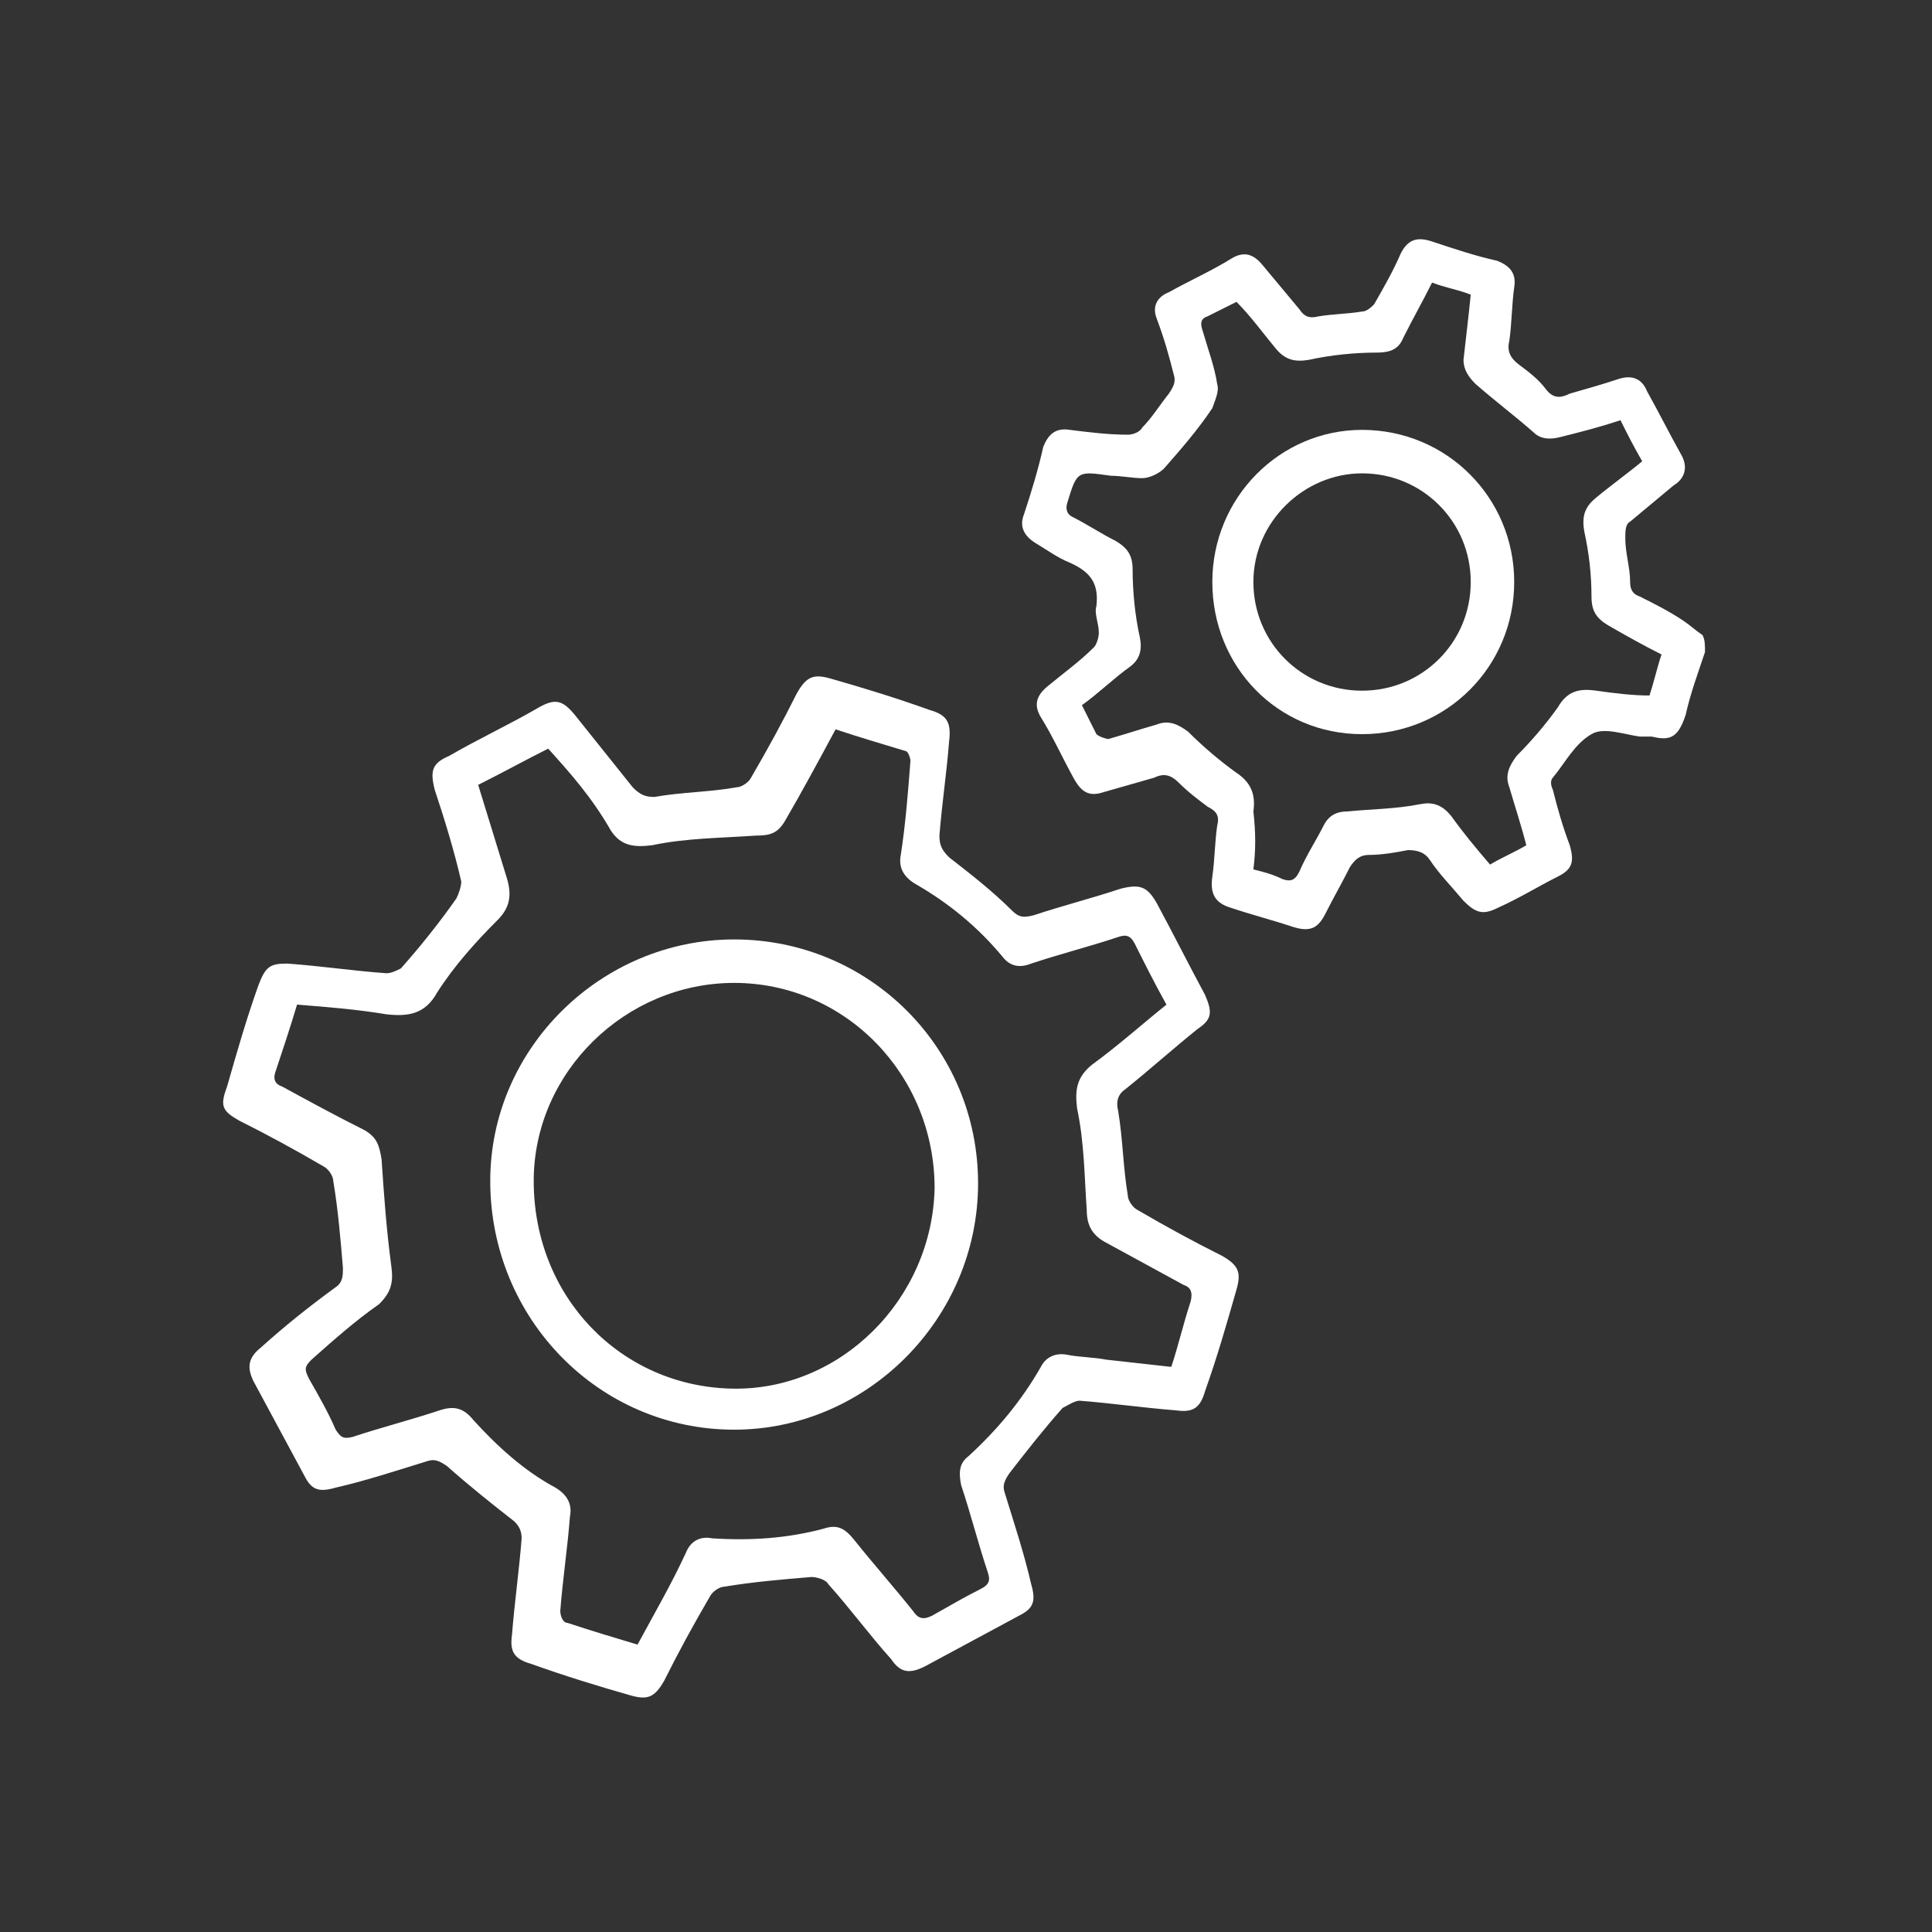 <?xml version="1.0" encoding="UTF-8"?>
<!-- Generator: Adobe Illustrator 27.3.1, SVG Export Plug-In . SVG Version: 6.00 Build 0)  -->
<svg xmlns="http://www.w3.org/2000/svg" xmlns:xlink="http://www.w3.org/1999/xlink" version="1.1" id="Livello_1" x="0px" y="0px" viewBox="0 0 80 80" style="enable-background:new 0 0 80 80;" xml:space="preserve">
<rect x="0" y="0" width="80" height="80" fill="#333333" stroke="none"/>
<style type="text/css">
	.st0{display:none;}
	.st1{display:inline;fill:#FFFFFF;}
	.st2{fill:#FFFFFF;}
	.st3{display:inline;}
</style>
<g class="st0">
	<path class="st1" d="M39.2,70.3c-3.4-0.9-5.2-3.5-6.6-6.5c-0.9-1.8-1.4-3.6-2.1-5.5c-0.1-0.2-0.1-0.4-0.2-0.6   c-1,0.3-2.1,0.5-3.1,0.8c-2.2,0.5-4.3,0.7-6.6,0.6c-1.5-0.1-3-0.4-4.3-1.1c-2.1-1.3-3.2-3.5-2.7-6c0.4-2.4,1.4-4.6,2.8-6.5   c1.4-1.9,2.9-3.7,4.4-5.6c-0.7-0.7-1.4-1.6-2.1-2.4c-1.7-1.9-3.1-4-4.1-6.4c-0.7-1.6-1.2-3.3-1-5.1c0.4-2.5,2-4,4.3-4.7   c2.1-0.7,4.3-0.6,6.4-0.3c2,0.3,3.9,0.7,6,1.1c0.1-0.5,0.3-1,0.5-1.6c0.9-2.8,2.1-5.6,4-7.9c0.8-1,1.8-1.9,3-2.5   c2.2-1,4.2-0.5,6,1.1c2,1.7,3.2,3.8,4.2,6.1c0.7,1.6,1.2,3.2,1.8,4.8c1.2-0.3,2.3-0.6,3.5-0.8c2.6-0.5,5.2-0.8,7.8-0.3   c2.3,0.5,4.2,1.5,5,3.8c0.6,1.5,0.4,3.1-0.1,4.6c-0.9,3-2.7,5.5-4.7,7.9c-0.7,0.9-1.5,1.7-2.3,2.5c0.7,0.8,1.5,1.7,2.2,2.6   c1.6,1.9,3.1,4,4.1,6.3c0.7,1.6,1.2,3.3,1,5.1c-0.4,2.5-2,4-4.3,4.7c-2.1,0.7-4.3,0.6-6.4,0.3c-2-0.3-3.9-0.7-6-1.1   c-0.1,0.2-0.2,0.5-0.3,0.8c-0.7,2.3-1.6,4.5-2.8,6.6c-1.4,2.3-3.1,4.3-5.8,5C40.3,70.3,39.7,70.3,39.2,70.3z M30.4,40   c0.1,1.6,0.1,3.2,0.2,4.8c0,0.2,0.1,0.5,0.3,0.6c2.8,2,5.8,3.9,8.9,5.5c0.2,0.1,0.4,0.1,0.6,0c3.1-1.6,6-3.5,8.9-5.5   c0.2-0.1,0.3-0.4,0.3-0.6c0-3.2,0-6.4,0-9.7c0-0.2-0.2-0.5-0.3-0.6c-2.8-2-5.7-3.9-8.8-5.5c-0.2-0.1-0.4-0.1-0.6,0   c-3.1,1.6-6.1,3.5-8.9,5.5c-0.1,0.1-0.3,0.3-0.3,0.5C30.5,36.7,30.4,38.4,30.4,40z M57.5,41.7c-1.8,1.5-3.5,2.9-5.3,4.3   c-0.4,0.3-0.6,0.7-0.6,1.2c-0.2,1.7-0.4,3.4-0.7,5.1c-0.2,1-0.4,2.1-0.6,3.1c2.7,0.9,5.3,1.4,8.1,1.4c1.4,0,2.8-0.1,4.1-0.8   c0.9-0.5,1.5-1.3,1.6-2.4c0.1-1-0.1-2-0.4-2.9C62.4,47.1,60,44.4,57.5,41.7z M22.5,41.7c-2,2-3.8,4.1-5.2,6.6   c-0.6,1.1-1.1,2.3-1.4,3.5c-0.5,2,0,3.5,2,4.4c0.8,0.3,1.7,0.6,2.5,0.6c1.8,0,3.5-0.1,5.3-0.4c1.3-0.2,2.6-0.6,3.9-0.9   c-0.2-0.8-0.3-1.5-0.4-2.2c-0.3-2-0.6-4.1-0.9-6.1c0-0.3-0.1-0.7-0.3-0.9C26.3,44.7,24.4,43.2,22.5,41.7z M29.6,24.5   c-1-0.3-2-0.6-3.1-0.8c-2.4-0.5-4.7-0.8-7.1-0.4c-2.9,0.5-4.1,2.3-3.4,5.1c0.4,1.6,1.2,3,2.1,4.4c1.3,2,2.8,3.8,4.4,5.4   c1.9-1.5,3.7-3.1,5.6-4.6c0.1-0.1,0.2-0.3,0.2-0.5c0.1-0.8,0.2-1.6,0.3-2.4C28.9,28.8,29.3,26.7,29.6,24.5z M57.5,38.3   c1.7-1.8,3.3-3.6,4.6-5.7c0.9-1.4,1.7-2.9,1.9-4.5c0.3-1.8,0.1-3.3-2-4.2c-0.7-0.3-1.6-0.6-2.4-0.6c-1.6,0-3.3,0-4.9,0.3   c-1.5,0.2-3,0.6-4.3,1c0.4,3,0.8,6,1.3,8.9c0,0.1,0.1,0.3,0.3,0.4C53.8,35.3,55.6,36.8,57.5,38.3z M32.4,22.9   c0.1,0.1,0.2,0.1,0.2,0.2c2.3,1,4.7,2,7,3c0.2,0.1,0.5,0,0.8,0c1.7-0.7,3.3-1.5,4.9-2.2c0.7-0.3,1.4-0.5,2.1-0.8   c-0.4-2-1.7-5.4-2.9-7.2c-0.7-1.1-1.5-2.1-2.5-3c-1.3-1.2-2.9-1.2-4.3-0.1c-0.4,0.3-0.8,0.7-1.2,1.1c-1.2,1.3-2,2.9-2.7,4.6   C33.4,19.9,32.9,21.5,32.4,22.9z M32.5,57.1c0.8,2.7,1.7,5.5,3.3,7.9c0.6,1,1.4,1.9,2.4,2.5c1.2,0.7,2.4,0.8,3.5,0   c0.6-0.4,1.2-1,1.7-1.5c1.7-1.9,2.6-4.3,3.4-6.7c0.3-0.7,0.5-1.5,0.7-2.1c-2.5-1.1-4.9-2.2-7.3-3.2c-0.1-0.1-0.4-0.1-0.5,0   C37.4,54.9,35,56,32.5,57.1z M42.5,27.6c2.3,1.4,4.4,2.7,6.7,4.1c-0.4-2.2-0.7-4.3-1.1-6.5C46.2,26,44.4,26.8,42.5,27.6z    M37.5,52.4c-2.3-1.4-4.4-2.7-6.7-4.2c0.4,2.2,0.7,4.3,1.1,6.5C33.8,54,35.6,53.2,37.5,52.4z M31.9,25.3c-0.4,2.2-0.7,4.3-1.1,6.5   c2.3-1.4,4.4-2.8,6.6-4.2C35.6,26.8,33.8,26.1,31.9,25.3z M48.2,54.8c0.4-2.2,0.7-4.3,1.1-6.5c-2.3,1.4-4.4,2.8-6.6,4.2   C44.4,53.2,46.2,53.9,48.2,54.8z M28.1,43.4c0-2.3,0-4.5,0-6.7c-1.3,1.2-2.6,2.2-3.9,3.4C25.5,41.2,26.7,42.2,28.1,43.4z M55.8,40   c-1.3-1.1-2.6-2.2-3.9-3.4c0,2.3,0,4.4,0,6.7C53.3,42.2,54.5,41.1,55.8,40z"></path>
	<path class="st1" d="M34.6,40c0.1-3.1,2.3-5.3,5.4-5.4c2.9-0.1,5.5,2.5,5.4,5.4c-0.1,3.1-2.3,5.4-5.4,5.4   C37,45.4,34.7,43.1,34.6,40z M36.9,39.9c0,1.7,1.3,3.1,3,3.2c1.7,0,3.1-1.3,3.2-3c0-1.8-1.3-3.2-3-3.2C38.3,36.9,37,38.2,36.9,39.9   z"></path>
</g>
<g>
	<path class="st2" d="M70.6,27c-0.3,0.9-0.6,1.7-0.8,2.6c-0.3,0.9-0.6,1.1-1.4,0.9c-0.2,0-0.3,0-0.5,0c-0.7-0.1-1.5-0.4-2-0.1   c-0.7,0.4-1.1,1.2-1.6,1.8c-0.1,0.1-0.1,0.3,0,0.5c0.2,0.8,0.4,1.5,0.7,2.3c0.2,0.7,0.1,1-0.5,1.3c-0.8,0.4-1.6,0.9-2.5,1.3   c-0.6,0.3-0.9,0.2-1.4-0.3c-0.5-0.6-1-1.1-1.4-1.7c-0.2-0.3-0.5-0.4-0.9-0.4c-0.5,0.1-1.1,0.2-1.6,0.2c-0.4,0-0.6,0.2-0.8,0.5   c-0.3,0.6-0.7,1.3-1,1.9c-0.3,0.6-0.6,0.8-1.3,0.6c-0.9-0.3-1.7-0.5-2.6-0.8c-0.7-0.2-0.9-0.6-0.8-1.3c0.1-0.7,0.1-1.4,0.2-2.1   c0.1-0.4,0-0.6-0.4-0.8c-0.4-0.3-0.8-0.6-1.2-1c-0.3-0.3-0.6-0.4-1-0.2c-0.7,0.2-1.4,0.4-2.1,0.6c-0.6,0.2-0.9,0-1.2-0.5   c-0.5-0.9-0.9-1.8-1.4-2.6c-0.3-0.5-0.2-0.9,0.3-1.3c0.6-0.5,1.3-1,1.9-1.6c0.1-0.1,0.2-0.4,0.2-0.6c0-0.4-0.2-0.8-0.1-1.1   c0.1-0.9-0.2-1.4-1.1-1.8c-0.5-0.2-0.9-0.5-1.4-0.8c-0.5-0.3-0.7-0.7-0.5-1.2c0.3-0.9,0.6-1.9,0.8-2.8c0.2-0.5,0.5-0.8,1.1-0.7   c0.8,0.1,1.6,0.2,2.4,0.2c0.2,0,0.5-0.1,0.6-0.3c0.4-0.4,0.7-0.9,1.1-1.4c0.2-0.3,0.3-0.5,0.2-0.8c-0.2-0.8-0.4-1.5-0.7-2.3   c-0.2-0.5,0-0.9,0.5-1.1c0.9-0.5,1.8-0.9,2.6-1.4c0.5-0.3,0.9-0.2,1.3,0.3c0.5,0.6,1,1.2,1.5,1.8c0.2,0.3,0.4,0.4,0.8,0.3   c0.6-0.1,1.2-0.1,1.8-0.2c0.2,0,0.4-0.2,0.5-0.3c0.4-0.7,0.8-1.4,1.1-2.1c0.3-0.6,0.7-0.7,1.3-0.5c0.9,0.3,1.8,0.6,2.7,0.8   c0.5,0.2,0.8,0.5,0.7,1.1c-0.1,0.7-0.1,1.5-0.2,2.2c-0.1,0.4,0,0.7,0.4,1c0.4,0.3,0.8,0.6,1.1,1c0.3,0.4,0.6,0.4,1,0.2   c0.7-0.2,1.4-0.4,2-0.6c0.6-0.2,1,0,1.2,0.5c0.5,0.9,0.9,1.7,1.4,2.6c0.3,0.5,0.2,1-0.3,1.3c-0.6,0.5-1.2,1-1.8,1.5   c-0.2,0.1-0.2,0.4-0.2,0.7c0,0.6,0.2,1.2,0.2,1.8c0,0.3,0.1,0.5,0.4,0.6c0.6,0.3,1.2,0.6,1.8,1c0.3,0.2,0.5,0.4,0.8,0.6   C70.6,26.5,70.6,26.7,70.6,27z M67.1,17.4c-0.9,0.3-1.7,0.5-2.5,0.7c-0.4,0.1-0.8,0.1-1.1-0.2c-0.8-0.7-1.6-1.3-2.4-2   c-0.3-0.3-0.5-0.6-0.5-1c0.1-0.9,0.2-1.7,0.3-2.7c-0.5-0.2-1.1-0.3-1.6-0.5c-0.4,0.8-0.8,1.5-1.2,2.3c-0.2,0.5-0.6,0.6-1.1,0.6   c-0.9,0-1.9,0.1-2.8,0.3c-0.6,0.1-1,0-1.4-0.5c-0.5-0.6-1-1.3-1.6-1.9c-0.4,0.2-0.8,0.4-1.2,0.6c-0.3,0.1-0.3,0.3-0.2,0.6   c0.2,0.7,0.5,1.5,0.6,2.2c0.1,0.3-0.1,0.7-0.2,1c-0.6,0.9-1.3,1.7-2,2.5c-0.2,0.2-0.6,0.4-0.9,0.4c-0.4,0-0.9-0.1-1.3-0.1   c-1.4-0.2-1.4-0.2-1.8,1.1c-0.1,0.3,0,0.5,0.2,0.6c0.6,0.3,1.2,0.7,1.8,1c0.5,0.3,0.7,0.6,0.7,1.2c0,0.9,0.1,1.9,0.3,2.8   c0.1,0.5,0,0.9-0.4,1.2c-0.7,0.5-1.3,1.1-2,1.6c0.2,0.4,0.4,0.8,0.6,1.2c0.1,0.1,0.4,0.2,0.5,0.2c0.7-0.2,1.3-0.4,2-0.6   c0.5-0.2,0.9,0,1.3,0.3c0.6,0.6,1.3,1.2,2,1.7c0.6,0.4,0.8,0.9,0.7,1.6C52,34.5,52,35.2,51.9,36c0.4,0.1,0.8,0.2,1.2,0.4   c0.3,0.1,0.5,0.1,0.7-0.3c0.3-0.7,0.7-1.3,1-1.9c0.2-0.4,0.5-0.6,1-0.6c1-0.1,2-0.1,3-0.3c0.5-0.1,0.9,0,1.3,0.5   c0.5,0.7,1,1.3,1.6,2c0.5-0.3,1-0.5,1.5-0.8c-0.2-0.8-0.5-1.7-0.7-2.4c-0.2-0.5,0-0.9,0.3-1.3c0.6-0.6,1.2-1.3,1.7-2   c0.4-0.7,0.9-0.8,1.6-0.7c0.7,0.1,1.5,0.2,2.2,0.2c0.2-0.6,0.3-1.1,0.5-1.7c-0.8-0.4-1.5-0.8-2.2-1.2c-0.5-0.3-0.7-0.6-0.7-1.2   c0-0.9-0.1-1.8-0.3-2.7c-0.1-0.6,0-1,0.5-1.4c0.6-0.5,1.3-1,1.9-1.5C67.6,18.4,67.4,18,67.1,17.4z"></path>
	<path class="st2" d="M11.9,39.9c1.4,0.1,2.7,0.3,4.1,0.4c0.2,0,0.4-0.1,0.6-0.2c0.8-0.9,1.6-1.9,2.3-2.9c0.1-0.2,0.2-0.5,0.2-0.7   c-0.3-1.3-0.7-2.6-1.1-3.8c-0.2-0.8-0.1-1.1,0.6-1.4c1.2-0.7,2.5-1.3,3.7-2c0.7-0.4,1-0.3,1.5,0.3c0.8,1,1.6,2,2.4,3   c0.3,0.3,0.5,0.4,0.9,0.4c1.1-0.2,2.3-0.2,3.4-0.4c0.2,0,0.5-0.2,0.6-0.4c0.7-1.2,1.3-2.3,1.9-3.5c0.4-0.7,0.7-0.8,1.4-0.6   c1.4,0.4,2.7,0.8,4.1,1.3c0.7,0.2,0.9,0.5,0.8,1.3c-0.1,1.3-0.3,2.6-0.4,3.9c0,0.4,0.1,0.6,0.4,0.9c0.9,0.7,1.8,1.4,2.6,2.2   c0.3,0.3,0.5,0.3,0.9,0.2c1.2-0.4,2.4-0.7,3.6-1.1c0.8-0.2,1.1-0.1,1.5,0.6c0.7,1.3,1.3,2.5,2,3.8c0.3,0.7,0.3,1-0.3,1.4   c-1,0.8-2,1.7-3,2.5c-0.3,0.2-0.4,0.5-0.3,0.9c0.2,1.2,0.2,2.3,0.4,3.5c0,0.2,0.2,0.5,0.4,0.6c1.2,0.7,2.3,1.3,3.5,1.9   c0.7,0.4,0.8,0.7,0.6,1.4c-0.4,1.4-0.8,2.8-1.3,4.2c-0.2,0.7-0.5,0.9-1.2,0.8c-1.3-0.1-2.7-0.3-4-0.4c-0.2,0-0.5,0.2-0.7,0.3   c-0.8,0.9-1.5,1.8-2.2,2.7c-0.2,0.3-0.3,0.5-0.2,0.8c0.4,1.3,0.8,2.5,1.1,3.8c0.2,0.7,0.1,1-0.5,1.3c-1.3,0.7-2.6,1.4-3.9,2.1   c-0.6,0.3-1,0.3-1.4-0.3c-0.9-1-1.7-2.1-2.6-3.1c-0.1-0.2-0.5-0.3-0.7-0.3c-1.2,0.1-2.4,0.2-3.6,0.4c-0.2,0-0.5,0.2-0.6,0.4   c-0.7,1.2-1.3,2.3-1.9,3.5c-0.4,0.7-0.7,0.8-1.4,0.6c-1.4-0.4-2.7-0.8-4.1-1.3c-0.7-0.2-0.9-0.5-0.8-1.2c0.1-1.3,0.3-2.7,0.4-4   c0-0.3-0.1-0.5-0.3-0.7c-0.9-0.7-1.9-1.5-2.8-2.3c-0.3-0.2-0.5-0.3-0.8-0.2c-1.3,0.4-2.5,0.8-3.8,1.1c-0.7,0.2-1,0.1-1.3-0.5   c-0.7-1.3-1.4-2.6-2.1-3.9c-0.3-0.6-0.2-1,0.3-1.4c1-0.9,2-1.7,3.1-2.5c0.3-0.2,0.3-0.5,0.3-0.8c-0.1-1.2-0.2-2.4-0.4-3.6   c0-0.2-0.2-0.5-0.4-0.6c-1.2-0.7-2.3-1.3-3.5-1.9c-0.7-0.4-0.8-0.6-0.5-1.4c0.4-1.4,0.8-2.8,1.3-4.2C11,40,11.2,39.9,11.9,39.9z    M19.8,32.5c0.4,1.3,0.8,2.6,1.2,3.9c0.2,0.7,0.1,1.2-0.4,1.7c-0.9,0.9-1.8,1.9-2.5,3c-0.5,0.9-1.2,1-2.1,0.9   c-1.2-0.2-2.4-0.3-3.7-0.4c-0.3,1-0.6,1.9-0.9,2.8c-0.1,0.3,0,0.5,0.3,0.6c1.1,0.6,2.2,1.2,3.4,1.8c0.5,0.3,0.6,0.6,0.7,1.2   c0.1,1.5,0.2,2.9,0.4,4.4c0.1,0.7,0,1.1-0.5,1.6c-1,0.7-1.9,1.5-2.8,2.3c-0.3,0.3-0.3,0.4-0.1,0.8c0.4,0.7,0.8,1.4,1.1,2.1   c0.2,0.3,0.3,0.4,0.7,0.3c1.2-0.4,2.4-0.7,3.6-1.1c0.6-0.2,1-0.1,1.4,0.4c1,1.1,2.1,2.1,3.4,2.8c0.5,0.3,0.7,0.7,0.6,1.2   c-0.1,1.3-0.3,2.6-0.4,3.9c0,0.2,0.1,0.5,0.3,0.5c0.9,0.3,1.9,0.6,2.9,0.9c0.7-1.3,1.4-2.5,2-3.8c0.2-0.5,0.6-0.7,1.1-0.6   c1.6,0.1,3.1,0,4.6-0.4c0.6-0.2,0.9,0,1.3,0.5c0.8,1,1.6,1.9,2.4,2.9c0.2,0.3,0.4,0.4,0.8,0.2c0.7-0.4,1.4-0.8,2-1.1   c0.4-0.2,0.4-0.4,0.3-0.7c-0.4-1.2-0.7-2.4-1.1-3.6c-0.1-0.5-0.1-0.9,0.3-1.2c1.2-1.1,2.2-2.3,3-3.7c0.2-0.4,0.6-0.6,1.1-0.5   c0.5,0.1,1.1,0.1,1.6,0.2c0.9,0.1,1.8,0.2,2.7,0.3c0.3-0.9,0.5-1.8,0.8-2.7c0.1-0.4,0-0.6-0.3-0.7c-1.1-0.6-2.2-1.2-3.3-1.8   c-0.5-0.3-0.7-0.7-0.7-1.3c-0.1-1.4-0.1-2.8-0.4-4.2c-0.1-0.8,0-1.3,0.6-1.8c1.1-0.8,2.1-1.7,3.1-2.5c-0.5-0.9-0.9-1.7-1.3-2.5   c-0.2-0.4-0.4-0.4-0.7-0.3c-1.2,0.4-2.4,0.7-3.6,1.1c-0.5,0.2-0.9,0.1-1.2-0.3c-1-1.2-2.2-2.2-3.6-3c-0.5-0.3-0.7-0.7-0.6-1.2   c0.2-1.3,0.3-2.6,0.4-3.9c0-0.1-0.1-0.4-0.2-0.4c-1-0.3-2-0.6-2.9-0.9c-0.7,1.3-1.4,2.6-2.1,3.8c-0.3,0.5-0.6,0.6-1.2,0.6   c-1.4,0.1-2.9,0.1-4.3,0.4c-0.8,0.1-1.3,0-1.7-0.6C24.5,33,23.6,32,22.7,31C21.7,31.5,20.8,32,19.8,32.5z"></path>
	<path class="st2" d="M50.2,24.1c0-3.5,2.8-6.3,6.2-6.3c3.5,0,6.3,2.8,6.3,6.3c0,3.5-2.8,6.3-6.3,6.3C52.9,30.4,50.2,27.6,50.2,24.1   z M51.9,24.1c0,2.5,2,4.5,4.5,4.5c2.5,0,4.5-2,4.5-4.5c0-2.5-2-4.5-4.5-4.5C54,19.6,51.9,21.6,51.9,24.1z"></path>
	<path class="st2" d="M30.4,38.9c5.6,0,10.1,4.5,10.1,10.1c0,5.6-4.6,10.2-10.1,10.2c-5.6,0-10.1-4.6-10.1-10.3   C20.3,43.4,24.9,38.9,30.4,38.9z M30.4,40.7c-4.5,0-8.3,3.7-8.3,8.2c0,4.8,3.6,8.5,8.2,8.6c4.5,0.1,8.3-3.7,8.4-8.3   C38.7,44.5,35,40.7,30.4,40.7z"></path>
</g>
<g class="st0">
	<path class="st3" d="M48.1,60.4c0.5,1.6,0.9,3.2,1.4,4.9c1.3,0,2.6,0,3.9,0c0.9,0,1.2,0.3,1.2,1.2c0,0.8,0,1.7,0,2.5   c0,0.8-0.3,1.2-1.1,1.2c-9,0-17.9,0-26.9,0c-0.8,0-1.1-0.3-1.1-1.1c0-0.9,0-1.8,0-2.7c0-0.7,0.3-1.1,1.1-1.1c1.3,0,2.6,0,4,0   c0.5-1.6,0.9-3.2,1.4-4.9c-0.3,0-0.6,0-0.8,0c-5.9,0-11.7,0-17.6,0c-2.2,0-3.6-1.4-3.6-3.6c0-12.2,0-24.4,0-36.5   c0-2.2,1.4-3.6,3.6-3.6c17.7,0,35.4,0,53.1,0c2.1,0,3.6,1.4,3.6,3.6c0,12.2,0,24.4,0,36.5c0,2.2-1.4,3.6-3.6,3.6   c-5.9,0-11.7,0-17.6,0C48.7,60.4,48.4,60.4,48.1,60.4z M11.8,52.6c18.8,0,37.6,0,56.3,0c0-0.3,0-0.5,0-0.7c0-10.4,0-20.8,0-31.3   c0-1.5-0.5-2-2-2c-17.4,0-34.9,0-52.3,0c-1.5,0-2,0.5-2,2c0,10.4,0,20.8,0,31.3C11.8,52.1,11.8,52.4,11.8,52.6z M11.8,54.6   c0,0.6,0,1.2,0,1.8c0,1.6,0.5,2,2.1,2c17.4,0,34.8,0,52.2,0c0.2,0,0.4,0,0.7,0c0.7-0.1,1.3-0.5,1.4-1.3c0.1-0.9,0-1.7,0-2.6   C49.4,54.6,30.6,54.6,11.8,54.6z M47.4,65.3c-0.5-1.6-0.9-3.2-1.4-4.8c-4.1,0-8.1,0-12.1,0c-0.5,1.6-0.9,3.2-1.4,4.8   C37.6,65.3,42.5,65.3,47.4,65.3z M27.4,68.2c8.4,0,16.8,0,25.2,0c0-0.3,0-0.6,0-0.9c-8.4,0-16.8,0-25.2,0   C27.4,67.6,27.4,67.8,27.4,68.2z"></path>
	<path class="st3" d="M41.2,9.9c3.8,0,7.6,0,11.3,0c1.8,0,3,1.2,3,2.9c0,1.7-1.3,2.9-3.1,2.9c-7.6,0-15.3,0-22.9,0   c-0.3,0-0.7-0.1-1-0.2c-1.1-0.5-2.2-1.1-3.4-1.7c-0.4-0.2-0.7-0.5-0.7-1c0-0.5,0.3-0.8,0.8-1c1.3-0.6,2.5-1.5,3.9-1.8   c1.3-0.3,2.7-0.1,4.1-0.1C35.9,9.9,38.5,9.9,41.2,9.9z M32.3,13.8c0.2,0,0.3,0,0.5,0c6.5,0,13.1,0,19.6,0c0.1,0,0.2,0,0.3,0   c0.6-0.1,1-0.5,1-1c0-0.5-0.4-0.9-1-1c-0.1,0-0.3,0-0.4,0c-6.4,0-12.9,0-19.3,0c-0.2,0-0.4,0-0.6,0C32.3,12.5,32.3,13.1,32.3,13.8z    M27.8,12.8c0.8,0.4,1.5,1.1,2.5,0.9c0-0.7,0-1.3,0-1.9C29.2,11.8,28.6,12.5,27.8,12.8z"></path>
	<path class="st3" d="M29.2,41.9c-0.9-0.5-1.8-0.9-2.6-1.4c-2.5-1.8-3.7-5-3-7.9c0.7-3.1,3.2-5.4,6.3-5.9c5-0.8,9.5,3.3,9,8.3   c-0.2,1.9-0.9,3.5-2.3,4.9c-0.3,0.3-0.3,0.5-0.1,0.9c0.8,1.5,1.5,3,2.3,4.5c0.5,1.1,0.1,1.7-1,1.7c-3.1,0-6.1,0-9.2,0   c-1.1,0-1.5-0.6-1-1.6C28.1,44.1,28.7,42.9,29.2,41.9z M35.4,38.2c1.8-1.5,2.2-4.6,1-6.8c-1.3-2.4-4.1-3.6-6.8-2.8   c-2.6,0.7-4.4,3.4-4.2,5.9c0.2,2.7,2.3,5,4.8,5.3c0.7-1.3,1.3-2.7,2-4c0.2-0.4,0.5-0.7,1-0.7c0.5,0,0.8,0.3,1,0.7   C34.6,36.6,34.9,37.4,35.4,38.2z M34.7,41.4c-1.1,0.2-2.1,0.4-3,0.6c-0.1,0-0.3,0.1-0.3,0.2c-0.5,0.9-0.9,1.8-1.3,2.7   c2.2,0,4.3,0,6.5,0C35.8,43.6,35.2,42.5,34.7,41.4z M32.4,39.9c0.5-0.2,0.9-0.3,1.3-0.5c-0.2-0.4-0.4-0.7-0.6-1.1   C32.9,38.9,32.7,39.4,32.4,39.9z"></path>
	<path class="st3" d="M43.4,28.9c0.6,0.2,1.3,0.4,2,0.6c3,0.9,6.1,1.8,9.1,2.7c0.9,0.3,1.2,0.7,0.9,1.6c-1,3.5-2.1,7.1-3.1,10.6   c-0.3,0.9-0.7,1.1-1.5,0.9c-3.6-1-7.2-2.1-10.7-3.2c-0.8-0.2-1-0.7-0.8-1.5c1.1-3.6,2.1-7.2,3.2-10.8   C42.5,29.3,42.8,28.9,43.4,28.9z M44,31.1c-0.9,3.1-1.8,6.2-2.7,9.3c3.1,0.9,6.2,1.8,9.3,2.7c0.9-3.1,1.8-6.2,2.7-9.3   C50.2,32.9,47.1,32,44,31.1z"></path>
	<path class="st3" d="M60.4,25.5c0-0.6,0-1.2,0-1.8c0-0.7,0.3-1.1,1.1-1.1c1.2,0,2.5,0,3.7,0c0.7,0,1.1,0.4,1.1,1.1   c0,1.2,0,2.4,0,3.6c0,0.8-0.4,1.1-1.1,1.1c-1.2,0-2.4,0-3.6,0c-0.8,0-1.1-0.3-1.1-1.2C60.4,26.6,60.4,26.1,60.4,25.5z M62.4,24.5   c0,0.7,0,1.3,0,1.9c0.7,0,1.3,0,1.9,0c0-0.6,0-1.2,0-1.9C63.6,24.5,63,24.5,62.4,24.5z"></path>
	<path class="st3" d="M16.7,22.6c0.6,0,1.2,0,1.8,0c0.7,0,1.1,0.3,1.1,1.1c0,1.2,0,2.5,0,3.7c0,0.7-0.4,1.1-1.1,1.1   c-1.2,0-2.4,0-3.6,0c-0.8,0-1.1-0.4-1.1-1.1c0-1.2,0-2.4,0-3.6c0-0.8,0.3-1.1,1.2-1.1C15.5,22.6,16.1,22.6,16.7,22.6z M17.6,24.5   c-0.7,0-1.3,0-1.9,0c0,0.6,0,1.3,0,1.9c0.6,0,1.3,0,1.9,0C17.6,25.8,17.6,25.2,17.6,24.5z"></path>
	<path class="st3" d="M16.7,29.4c0.6,0,1.2,0,1.8,0c0.7,0,1.1,0.3,1.1,1.1c0,1.2,0,2.5,0,3.7c0,0.7-0.4,1.1-1,1.1   c-1.3,0-2.5,0-3.8,0c-0.7,0-1-0.4-1-1.1c0-1.2,0-2.5,0-3.7c0-0.7,0.4-1.1,1.1-1.1C15.5,29.4,16.1,29.4,16.7,29.4z M17.6,31.3   c-0.6,0-1.3,0-1.9,0c0,0.6,0,1.3,0,1.9c0.7,0,1.3,0,1.9,0C17.6,32.6,17.6,32,17.6,31.3z"></path>
	<path class="st3" d="M60.4,32.3c0-0.6,0-1.2,0-1.8c0-0.7,0.3-1.1,1.1-1.1c1.2,0,2.5,0,3.7,0c0.7,0,1.1,0.4,1.1,1.1   c0,1.2,0,2.4,0,3.6c0,0.8-0.4,1.1-1.1,1.1c-1.2,0-2.4,0-3.6,0c-0.8,0-1.1-0.3-1.1-1.2C60.4,33.4,60.4,32.9,60.4,32.3z M64.2,33.2   c0-0.7,0-1.3,0-1.9c-0.7,0-1.3,0-1.9,0c0,0.6,0,1.2,0,1.9C63,33.2,63.6,33.2,64.2,33.2z"></path>
	<path class="st3" d="M16.8,36.2c0.6,0,1.2,0,1.8,0c0.7,0,1.1,0.3,1.1,1.1c0,1.2,0,2.5,0,3.7c0,0.7-0.4,1.1-1.1,1.1   c-1.2,0-2.4,0-3.6,0c-0.8,0-1.1-0.4-1.1-1.1c0-1.2,0-2.4,0-3.6c0-0.8,0.3-1.1,1.2-1.1C15.5,36.2,16.1,36.2,16.8,36.2z M17.6,38.1   c-0.7,0-1.3,0-1.9,0c0,0.6,0,1.3,0,1.9c0.7,0,1.3,0,1.9,0C17.6,39.4,17.6,38.8,17.6,38.1z"></path>
	<path class="st3" d="M63.4,36.2c0.6,0,1.2,0,1.8,0c0.7,0,1.1,0.3,1.1,1.1c0,1.2,0,2.5,0,3.7c0,0.7-0.4,1.1-1.1,1.1   c-1.2,0-2.4,0-3.6,0c-0.8,0-1.1-0.4-1.1-1.1c0-1.2,0-2.4,0-3.6c0-0.8,0.3-1.1,1.2-1.1C62.2,36.2,62.8,36.2,63.4,36.2z M64.2,40   c0-0.6,0-1.3,0-1.9c-0.6,0-1.3,0-1.9,0c0,0.7,0,1.3,0,1.9C63,40,63.6,40,64.2,40z"></path>
	<path class="st3" d="M16.7,48.8c-0.6,0-1.3,0-1.9,0c-0.7,0-1-0.4-1-1c0-1.3,0-2.5,0-3.8c0-0.6,0.4-1,1-1c1.3,0,2.5,0,3.8,0   c0.7,0,1,0.4,1,1c0,1.3,0,2.5,0,3.8c0,0.6-0.4,1-1,1C18,48.8,17.4,48.8,16.7,48.8z M17.6,44.9c-0.7,0-1.3,0-1.9,0   c0,0.6,0,1.3,0,1.9c0.7,0,1.3,0,1.9,0C17.6,46.2,17.6,45.6,17.6,44.9z"></path>
	<path class="st3" d="M63.3,48.8c-0.6,0-1.2,0-1.8,0c-0.7,0-1.1-0.3-1.1-1.1c0-1.2,0-2.5,0-3.7c0-0.7,0.4-1.1,1.1-1.1   c1.2,0,2.4,0,3.6,0c0.8,0,1.1,0.4,1.1,1.1c0,1.2,0,2.4,0,3.6c0,0.8-0.3,1.1-1.2,1.1C64.5,48.8,63.9,48.8,63.3,48.8z M64.2,46.8   c0-0.6,0-1.3,0-1.9c-0.6,0-1.3,0-1.9,0c0,0.7,0,1.3,0,1.9C63,46.8,63.6,46.8,64.2,46.8z"></path>
</g>
<g class="st0">
	<path class="st3" d="M57,22c0,6,0,12,0,17.9c-0.7,0-1.3,0-2,0c0-0.2,0-0.5,0-0.7c0-7.2,0-14.5,0-21.7c0-1.2,0.2-1.5,1.3-1.5   c-1.1-1.1-2.2-2.2-3.3-3.3c-1,1-2.2,2.2-3.3,3.3c0,0,0.2,0,0.4,0c0.6,0.1,0.9,0.4,0.9,0.9c0,0.1,0,0.2,0,0.3c0,7.7,0,15.4,0,23.2   c0,0.2,0,0.3,0,0.5c-0.7,0-1.3,0-2,0c0-6.3,0-12.6,0-18.9c-0.3,0-0.5,0-0.7,0c-11,0-21.9,0-32.9,0c-2.2,0-3.4,1.2-3.4,3.4   c0,1.2,0,2.3,0,3.5c-0.7,0-1.3,0-1.9,0c0-1.7-0.2-3.3,0-5c0.3-2.4,2.4-4,4.9-4c11,0,22.1,0,33.1,0c0.2,0,0.5,0,0.8,0   c0-0.7,0-1.3,0-2c-0.6,0-1.2,0-1.8,0c-0.5,0-0.9-0.2-1.1-0.6c-0.2-0.5-0.1-0.8,0.3-1.2c1.9-1.9,3.9-3.9,5.8-5.8   c0.5-0.5,1.1-0.5,1.6,0c2,1.9,3.9,3.9,5.9,5.9c0.3,0.3,0.4,0.7,0.3,1.1c-0.2,0.5-0.5,0.6-1,0.6c-0.6,0-1.2,0-1.8,0c0,0.7,0,1.3,0,2   c1.2,0,2.5,0,3.7,0c3.1,0,5.2,2.1,5.2,5.2c0,6.3,0,12.7,0,19c0,0.2,0,0.4,0,0.7c-0.7,0-1.3,0-2,0c0-0.2,0-0.5,0-0.7   c0-6.2,0-12.5,0-18.7c0-2.3-1.2-3.5-3.5-3.5C59.3,22,58.2,22,57,22z"></path>
	<path class="st3" d="M45,27.1c-1.4,0-2.7,0-4,0c0,7.6,0,15.2,0,22.9c-8.7,0-17.3,0-25.9,0c0-0.6,0-1.2,0-1.9c1.3,0,2.6,0,4,0   c0-0.3,0-0.5,0-0.7c0-2.4,0-4.7,0-7.1c0-0.9,0.3-1.2,1.2-1.2c1.9,0,3.7,0,5.6,0c0.9,0,1.2,0.3,1.2,1.2c0,2.6,0,5.1,0,7.7   c0.6,0,1.3,0,2,0c0-0.2,0-0.5,0-0.7c0-4.6,0-9.3,0-13.9c0-1,0.3-1.3,1.3-1.3c1.8,0,3.7,0,5.5,0c0.9,0,1.2,0.3,1.2,1.2   c0,4.7,0,9.4,0,14c0,0.2,0,0.4,0,0.7c0.7,0,1.3,0,2,0c0-0.2,0-0.5,0-0.7c0-6.9,0-13.9,0-20.8c0-1.1,0.3-1.4,1.3-1.4   c1.9,0,3.7,0,5.6,0c0.7,0,1.1,0.4,1.1,1.1c0,5.5,0,11.1,0,16.6c0,0.1,0,0.2,0,0.3c-0.6,0-1.3,0-1.9,0C45,37.7,45,32.4,45,27.1z    M31,34c0,4.7,0,9.3,0,13.9c1.3,0,2.6,0,3.9,0c0-4.7,0-9.3,0-13.9C33.7,34,32.4,34,31,34z M25,41.1c-1.3,0-2.6,0-3.9,0   c0,2.3,0,4.6,0,6.9c1.3,0,2.6,0,3.9,0C25,45.7,25,43.4,25,41.1z"></path>
	<path class="st3" d="M41,58c0,0.7,0,1.3,0,2c-1,0-1.9,0-2.9,0c-1.3,0-2.6,0-3.9,0c-0.3,0-0.5,0.1-0.6,0.4c-0.7,2.5-1.5,5-2.3,7.6   c4.4,0,8.8,0,13.2,0c-0.4-1.2-0.7-2.4-1.1-3.7c0.6-0.2,1.2-0.4,1.9-0.6c0.4,1.5,0.9,2.9,1.3,4.3c0.7,0,1.4,0,2.2,0c0,0.7,0,1.3,0,2   c-7.3,0-14.6,0-21.9,0c0-0.6,0-1.3,0-1.9c0.7,0,1.4,0,2.2,0c0.8-2.7,1.6-5.3,2.4-8c-0.3,0-0.5,0-0.7,0c-5.2,0-10.5,0-15.7,0   c-3,0-5.1-2.1-5.1-5.1c0-7.7,0-15.4,0-23.2c0-0.2,0-0.4,0-0.6c0.7,0,1.3,0,2,0c0,7,0,13.9,0,20.9c4.7,0,9.4,0,14,0   c4.6,0,9.3,0,13.9,0c0,0.7,0,1.3,0,2c-4.6,0-9.3,0-13.9,0c-4.6,0-9.3,0-13.9,0c-0.5,2.2,0.9,4,3.2,4c8.3,0,16.6,0,24.9,0   C40.4,58,40.7,58,41,58z"></path>
	<path class="st3" d="M64.3,60.1c1.5,1.5,3.1,3.1,4.6,4.6c0.8,0.8,1.2,1.8,0.9,3c-0.6,2.3-3.3,3.1-5.1,1.4c-1.4-1.4-2.8-2.8-4.2-4.2   c-0.2-0.2-0.3-0.4-0.4-0.5c-3.2,1.8-6.4,2.2-9.8,1.1c-2.8-0.9-4.9-2.5-6.5-5c-3.1-4.8-2.4-11.2,1.8-15.2c4.2-4,10.6-4.4,15.2-1.1   C65.5,47.4,67.7,54,64.3,60.1z M64,54c0-5.5-4.5-10-10-10c-5.5,0-10,4.5-10,10c0,5.5,4.6,10,10.1,9.9C59.5,63.9,64,59.4,64,54z    M61.8,63.2c1.5,1.5,3,3,4.5,4.4c0.5,0.4,1,0.4,1.4,0.1c0.4-0.4,0.5-1,0-1.4c-1.5-1.5-3-3-4.5-4.5C62.7,62.3,62.3,62.7,61.8,63.2z"></path>
	<path class="st3" d="M63,16c-0.3-2.2-1.4-3.7-4-4c0-0.6,0-1.3,0-1.9c3-0.3,6.3,3,5.9,5.9C64.3,16,63.7,16,63,16z"></path>
	<path class="st3" d="M15.1,24.1c0.7,0,1.3,0,1.9,0c0,0.6,0,1.3,0,1.9c-0.6,0-1.3,0-1.9,0C15.1,25.3,15.1,24.7,15.1,24.1z"></path>
	<path class="st3" d="M19.1,24.1c0.6,0,1.3,0,1.9,0c0,0.6,0,1.3,0,1.9c-0.6,0-1.3,0-1.9,0C19.1,25.4,19.1,24.7,19.1,24.1z"></path>
	<path class="st3" d="M25,24.1c0,0.7,0,1.3,0,1.9c-0.6,0-1.3,0-1.9,0c0-0.6,0-1.2,0-1.9C23.7,24.1,24.3,24.1,25,24.1z"></path>
	<path class="st3" d="M54,46c4.4,0,8,3.6,8,8c0,4.5-3.5,8-8,8c-4.4,0-8-3.6-8-8C46,49.5,49.5,46,54,46z M60,54c0.1-3.2-2.6-6-5.9-6   c-3.3-0.1-6,2.6-6.1,5.9c-0.1,3.3,2.7,6,5.9,6.1C57.2,60,59.9,57.3,60,54z"></path>
	<path class="st3" d="M53.9,50.1c0,0.6,0,1.2,0,1.9c-1.1,0.2-1.8,0.8-2,2c-0.7,0-1.3,0-1.9,0C49.8,51.9,51.9,49.8,53.9,50.1z"></path>
</g>
<g class="st0">
	<path class="st3" d="M69.1,59.4c-0.3,0.7-0.5,1.5-0.9,2.1c-1.2,1.9-3,2.9-5.2,2.9c-7.4,0-14.9,0-22.3,0c-0.2,0-0.4,0-0.7,0   c0,1.3,0,2.5,0,4c-2.7-2-5.3-4-7.9-5.9c2.6-2,5.2-3.9,7.9-5.9c0,1.3,0,2.6,0,3.9c0.2,0,0.4,0,0.6,0c7.5,0,15,0,22.5,0   c1.4,0,2.3-0.9,2.2-2.2c0-0.4-0.2-0.8-0.4-1.1c-2.1-3.7-4.2-7.3-6.3-10.9c-0.1-0.2-0.2-0.4-0.3-0.6c1.2-0.7,2.3-1.3,3.5-2   c0.1,0.2,0.2,0.3,0.3,0.5c2.1,3.7,4.2,7.4,6.3,11.1c0.4,0.7,0.6,1.6,0.9,2.3C69.1,58.2,69.1,58.8,69.1,59.4z"></path>
	<path class="st3" d="M31.5,28c-1.2-0.7-2.3-1.3-3.4-2c0.1-0.2,0.2-0.3,0.2-0.4c2.1-3.6,4.3-7.3,6.4-10.9c1.7-2.9,4.9-3.8,7.8-2.3   c1.1,0.6,1.9,1.5,2.5,2.6c3.6,6.2,7.2,12.4,10.8,18.6c0.1,0.2,0.2,0.4,0.4,0.6c1.1-0.6,2.1-1.2,3.3-1.9c-0.4,3.2-0.8,6.3-1.1,9.6   c-2.9-1.3-5.8-2.5-8.9-3.8c1.2-0.7,2.2-1.3,3.3-1.9c-0.1-0.2-0.1-0.3-0.2-0.4c-3.7-6.3-7.3-12.6-11-19c-0.6-1-1.4-1.4-2.3-1.1   c-0.6,0.2-1,0.6-1.3,1.2c-2,3.5-4.1,7.1-6.1,10.6C31.7,27.6,31.6,27.8,31.5,28z"></path>
	<path class="st3" d="M29,64.4c-2.1,0-4.2,0-6.2,0c-2,0-4.1,0-6.1-0.1c-4.3,0-7.1-4.5-5.1-8.3c1.6-3.1,3.5-6.1,5.2-9.1   c2-3.4,3.9-6.8,5.9-10.2c0.1-0.2,0.2-0.4,0.3-0.6c-1.1-0.6-2.2-1.3-3.3-1.9c3-1.3,5.9-2.5,8.9-3.8c0.4,3.2,0.8,6.3,1.1,9.6   c-1.2-0.7-2.2-1.3-3.3-1.9c-0.1,0.2-0.2,0.3-0.3,0.5c-3.6,6.3-7.2,12.5-10.8,18.8c-0.3,0.5-0.6,1.1-0.4,1.7c0.2,1,1,1.5,2.1,1.5   c3.8,0,7.6,0,11.5,0c0.2,0,0.4,0,0.7,0C29,61.7,29,63,29,64.4z"></path>
</g>
</svg>
